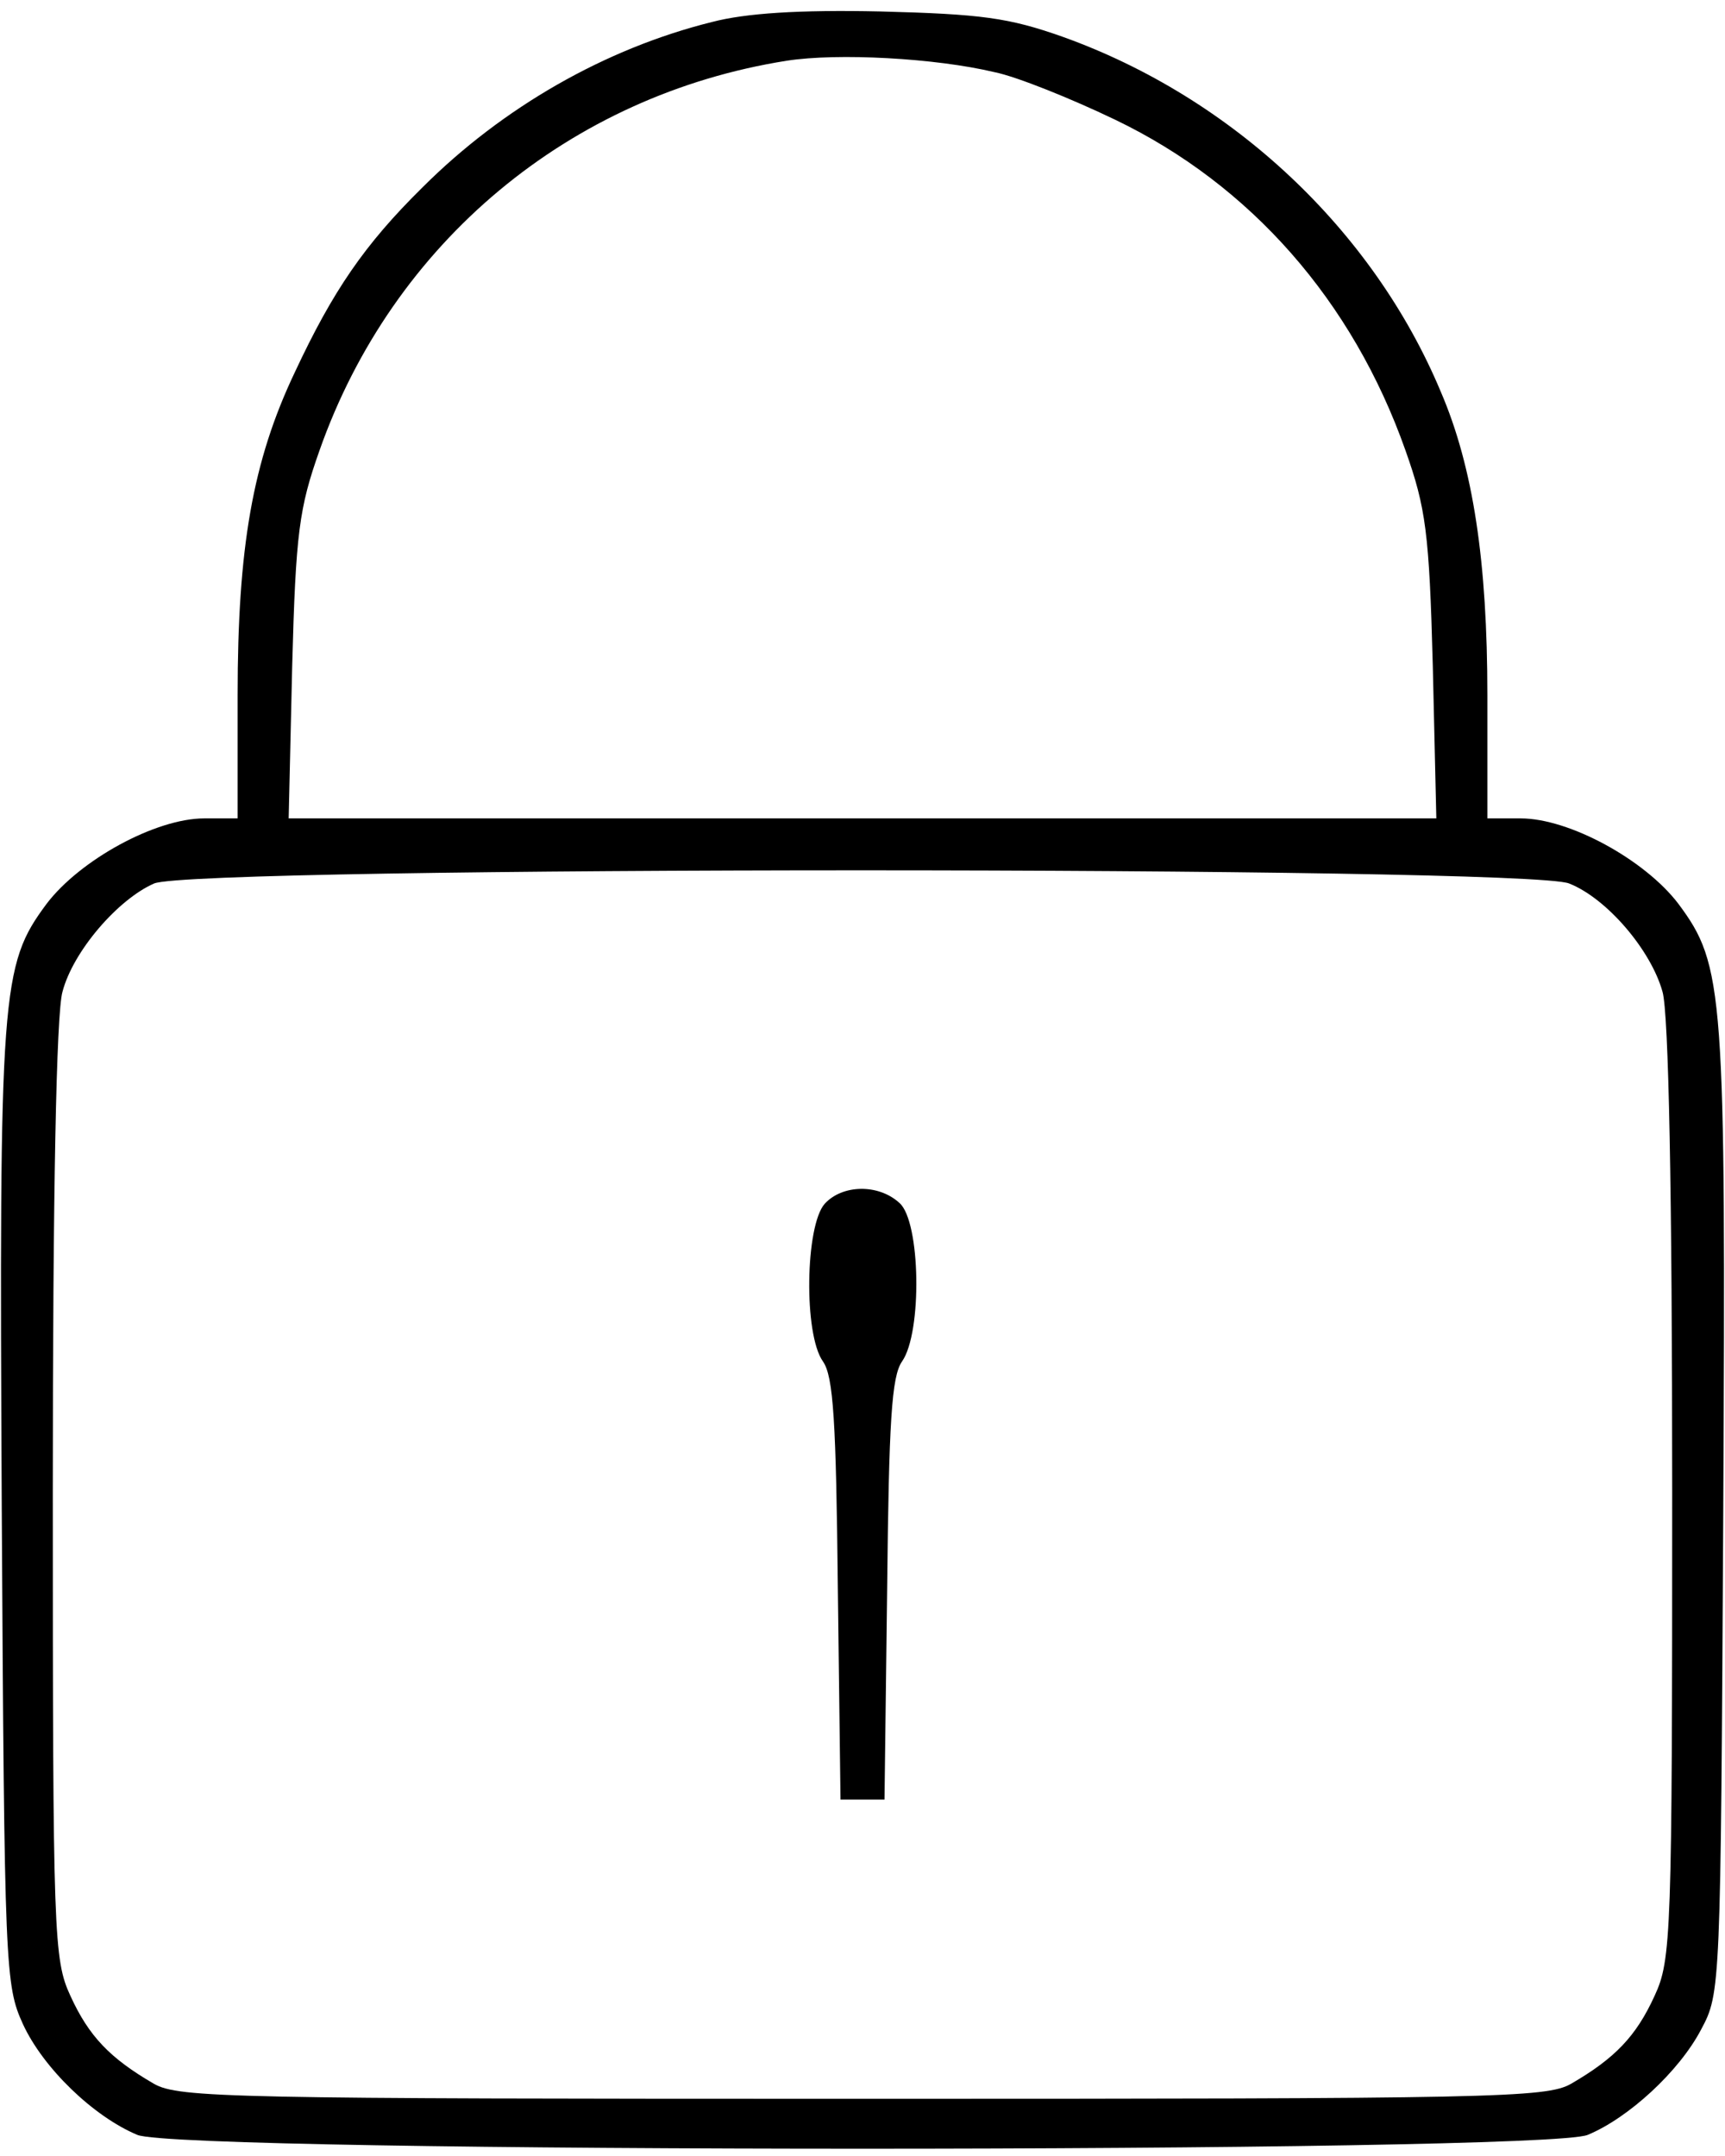 <?xml version="1.0" standalone="no"?>
<!DOCTYPE svg PUBLIC "-//W3C//DTD SVG 20010904//EN"
 "http://www.w3.org/TR/2001/REC-SVG-20010904/DTD/svg10.dtd">
<svg version="1.0" xmlns="http://www.w3.org/2000/svg"
 width="36pt" height="45pt" viewBox="0 0 196 245"
 preserveAspectRatio="xMidYMid meet">

<g transform="translate(0,245) scale(0.1,-0.1)"
fill="#000000" stroke="none">
<path d="M809 2425 c-121 -30 -238 -97 -329 -188 -66 -65 -102 -118 -145 -210
-48 -101 -65 -199 -65 -367 l0 -140 -38 0 c-55 0 -141 -47 -179 -97 -52 -70
-54 -98 -51 -689 3 -522 4 -540 24 -584 23 -50 80 -105 130 -126 49 -21 1599
-21 1648 0 46 19 104 72 129 120 22 41 22 47 25 585 3 596 1 624 -51 694 -38
50 -124 97 -179 97 l-38 0 0 140 c0 151 -16 259 -53 345 -77 184 -237 334
-429 403 -62 22 -93 26 -208 29 -92 2 -153 -2 -191 -12z m321 -57 c25 -5 87
-30 137 -54 154 -74 270 -206 330 -376 23 -65 27 -93 31 -245 l4 -173 -652 0
-652 0 4 173 c4 152 8 180 31 245 83 236 284 404 531 443 58 9 169 3 236 -13z
m653 -922 c43 -17 93 -76 106 -123 7 -24 11 -228 11 -568 0 -505 -1 -532 -20
-573 -21 -46 -45 -71 -95 -100 -28 -16 -89 -17 -805 -17 -716 0 -777 1 -805
17 -50 29 -74 54 -95 100 -19 41 -20 68 -20 573 0 340 4 544 11 568 12 46 63
105 104 123 45 20 1561 20 1608 0z"/>
<path d="M937 1082 c-22 -25 -24 -148 -2 -179 12 -17 15 -68 17 -259 l3 -239
25 0 25 0 3 239 c2 191 5 242 17 259 23 33 21 159 -3 180 -24 22 -65 21 -85
-1z"/>
</g>
</svg>
